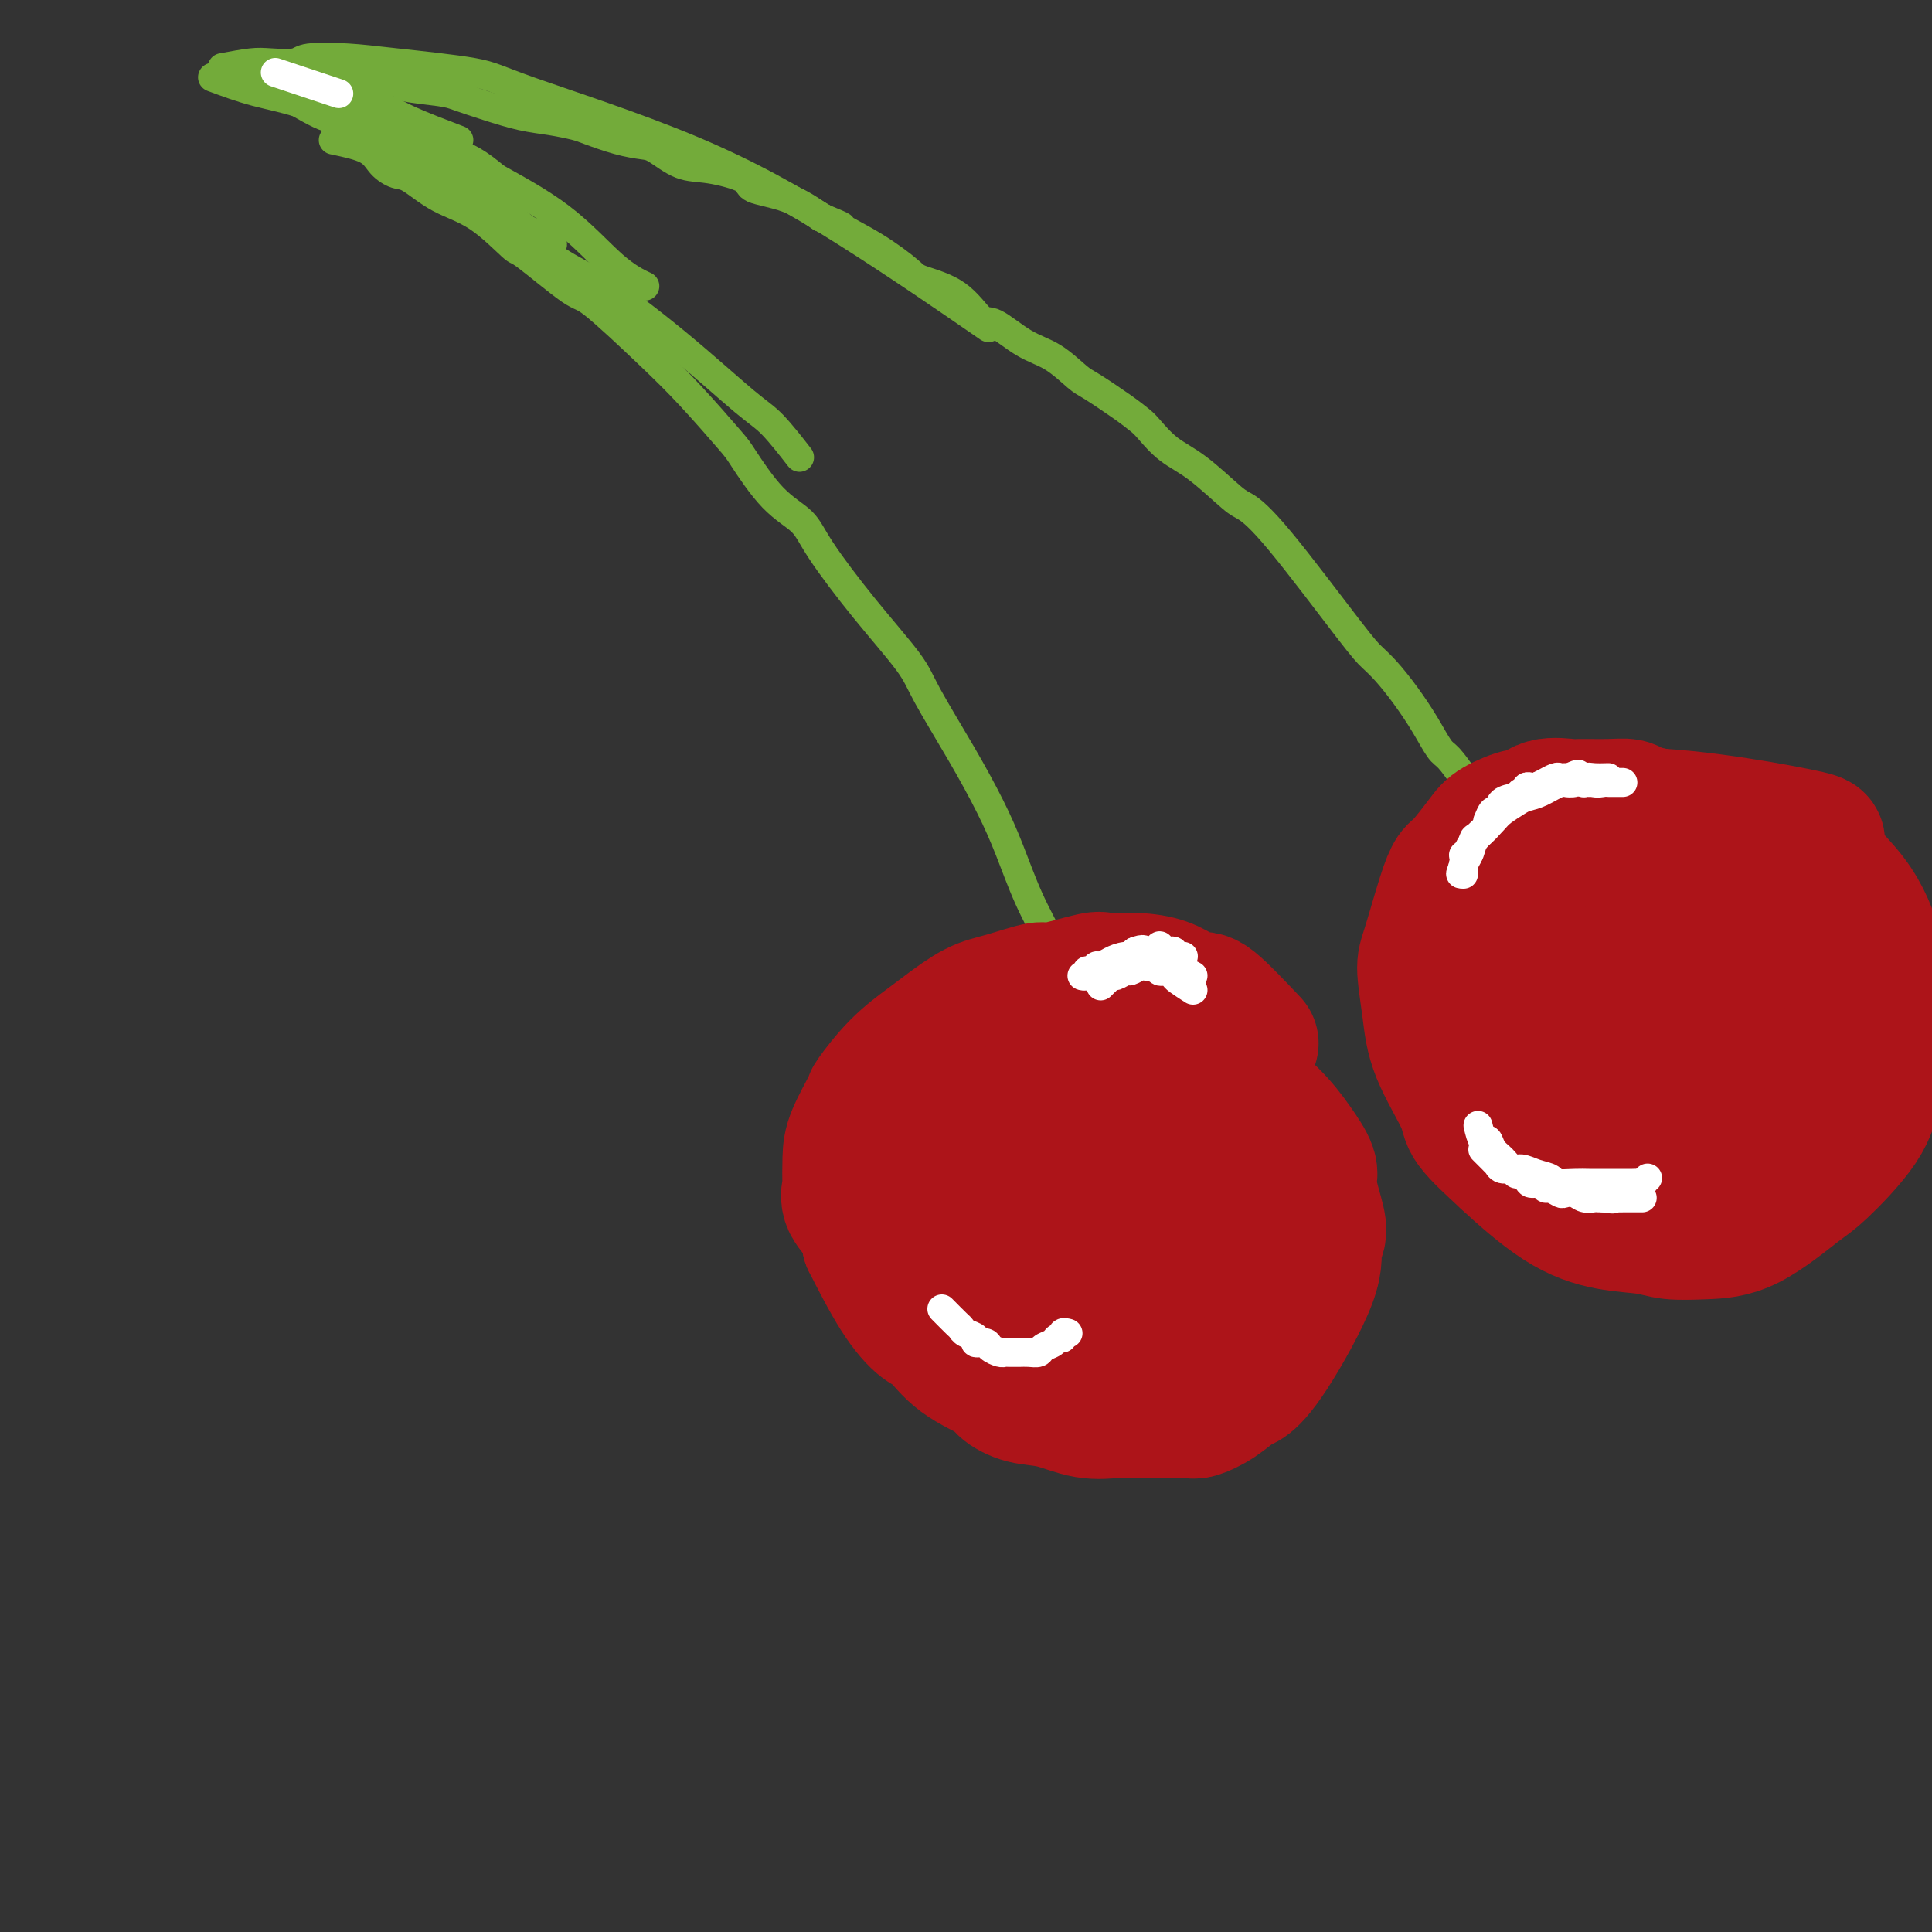<svg viewBox='0 0 400 400' version='1.1' xmlns='http://www.w3.org/2000/svg' xmlns:xlink='http://www.w3.org/1999/xlink'><rect x="0" y="0" width="400" height="400" fill="#333333" stroke="none"/><g fill='none' stroke='#73AB3A' stroke-width='6' stroke-linecap='round' stroke-linejoin='round'><path d='M69,29c2.695,0.565 5.390,1.131 7,2c1.610,0.869 2.136,2.042 3,3c0.864,0.958 2.068,1.701 3,2c0.932,0.299 1.594,0.154 3,1c1.406,0.846 3.557,2.683 6,4c2.443,1.317 5.179,2.114 8,4c2.821,1.886 5.729,4.862 7,6c1.271,1.138 0.906,0.438 3,2c2.094,1.562 6.649,5.385 9,7c2.351,1.615 2.500,1.022 5,3c2.500,1.978 7.353,6.528 11,10c3.647,3.472 6.090,5.866 9,9c2.910,3.134 6.287,7.007 8,9c1.713,1.993 1.763,2.107 3,4c1.237,1.893 3.662,5.566 6,8c2.338,2.434 4.590,3.628 6,5c1.410,1.372 1.979,2.922 4,6c2.021,3.078 5.496,7.685 9,12c3.504,4.315 7.038,8.337 9,11c1.962,2.663 2.351,3.966 4,7c1.649,3.034 4.557,7.800 7,12c2.443,4.200 4.419,7.834 6,11c1.581,3.166 2.766,5.865 4,9c1.234,3.135 2.519,6.705 4,10c1.481,3.295 3.160,6.316 4,8c0.840,1.684 0.842,2.030 1,3c0.158,0.970 0.474,2.563 1,4c0.526,1.437 1.263,2.719 2,4'/><path d='M221,205c3.568,7.970 1.488,3.396 1,2c-0.488,-1.396 0.615,0.386 1,1c0.385,0.614 0.052,0.062 0,0c-0.052,-0.062 0.178,0.368 0,0c-0.178,-0.368 -0.765,-1.534 -1,-2c-0.235,-0.466 -0.117,-0.233 0,0'/></g>
<g fill='none' stroke='#AD1419' stroke-width='28' stroke-linecap='round' stroke-linejoin='round'><path d='M259,216c-3.110,-3.284 -6.219,-6.569 -8,-8c-1.781,-1.431 -2.232,-1.010 -3,-1c-0.768,0.010 -1.852,-0.392 -3,-1c-1.148,-0.608 -2.361,-1.423 -4,-2c-1.639,-0.577 -3.705,-0.917 -6,-1c-2.295,-0.083 -4.819,0.089 -6,0c-1.181,-0.089 -1.020,-0.440 -3,0c-1.980,0.440 -6.102,1.672 -8,2c-1.898,0.328 -1.573,-0.248 -3,0c-1.427,0.248 -4.607,1.319 -7,2c-2.393,0.681 -4.001,0.971 -6,2c-1.999,1.029 -4.389,2.796 -6,4c-1.611,1.204 -2.442,1.844 -4,3c-1.558,1.156 -3.843,2.828 -6,5c-2.157,2.172 -4.186,4.845 -5,6c-0.814,1.155 -0.414,0.791 -1,2c-0.586,1.209 -2.160,3.992 -3,6c-0.840,2.008 -0.947,3.240 -1,5c-0.053,1.760 -0.053,4.049 0,5c0.053,0.951 0.159,0.564 0,1c-0.159,0.436 -0.581,1.694 0,3c0.581,1.306 2.166,2.659 3,4c0.834,1.341 0.917,2.671 1,4'/><path d='M180,257c1.709,3.380 3.982,7.830 6,11c2.018,3.170 3.781,5.062 5,6c1.219,0.938 1.892,0.924 3,2c1.108,1.076 2.650,3.243 5,5c2.350,1.757 5.509,3.105 7,4c1.491,0.895 1.316,1.336 2,2c0.684,0.664 2.228,1.551 4,2c1.772,0.449 3.771,0.460 6,1c2.229,0.540 4.688,1.608 7,2c2.312,0.392 4.477,0.106 6,0c1.523,-0.106 2.405,-0.033 4,0c1.595,0.033 3.901,0.026 6,0c2.099,-0.026 3.989,-0.071 5,0c1.011,0.071 1.143,0.259 2,0c0.857,-0.259 2.437,-0.963 4,-2c1.563,-1.037 3.107,-2.406 4,-3c0.893,-0.594 1.133,-0.411 2,-1c0.867,-0.589 2.359,-1.948 5,-6c2.641,-4.052 6.430,-10.798 8,-15c1.570,-4.202 0.920,-5.862 1,-7c0.080,-1.138 0.889,-1.755 1,-3c0.111,-1.245 -0.477,-3.118 -1,-5c-0.523,-1.882 -0.983,-3.775 -1,-5c-0.017,-1.225 0.407,-1.784 0,-3c-0.407,-1.216 -1.645,-3.089 -3,-5c-1.355,-1.911 -2.826,-3.861 -5,-6c-2.174,-2.139 -5.050,-4.468 -7,-6c-1.950,-1.532 -2.975,-2.266 -4,-3'/><path d='M252,222c-3.650,-3.117 -4.774,-3.409 -7,-4c-2.226,-0.591 -5.555,-1.483 -7,-2c-1.445,-0.517 -1.006,-0.661 -2,-1c-0.994,-0.339 -3.419,-0.872 -5,-1c-1.581,-0.128 -2.316,0.150 -4,1c-1.684,0.850 -4.317,2.273 -6,3c-1.683,0.727 -2.415,0.756 -4,2c-1.585,1.244 -4.022,3.701 -6,6c-1.978,2.299 -3.497,4.441 -5,7c-1.503,2.559 -2.992,5.535 -4,7c-1.008,1.465 -1.537,1.421 -2,3c-0.463,1.579 -0.862,4.783 -1,7c-0.138,2.217 -0.017,3.447 0,4c0.017,0.553 -0.071,0.429 0,1c0.071,0.571 0.299,1.836 1,3c0.701,1.164 1.874,2.228 3,3c1.126,0.772 2.203,1.252 3,2c0.797,0.748 1.313,1.764 7,3c5.687,1.236 16.544,2.693 22,3c5.456,0.307 5.511,-0.534 7,-1c1.489,-0.466 4.413,-0.556 7,-1c2.587,-0.444 4.836,-1.243 6,-2c1.164,-0.757 1.244,-1.473 2,-2c0.756,-0.527 2.190,-0.866 3,-2c0.810,-1.134 0.996,-3.064 1,-4c0.004,-0.936 -0.174,-0.880 -1,-2c-0.826,-1.120 -2.299,-3.417 -3,-5c-0.701,-1.583 -0.629,-2.452 -2,-4c-1.371,-1.548 -4.186,-3.774 -7,-6'/><path d='M248,240c-3.173,-3.475 -4.605,-3.662 -6,-4c-1.395,-0.338 -2.754,-0.827 -4,-1c-1.246,-0.173 -2.379,-0.028 -3,0c-0.621,0.028 -0.730,-0.059 -2,1c-1.270,1.059 -3.700,3.264 -5,6c-1.300,2.736 -1.471,6.001 -2,8c-0.529,1.999 -1.417,2.731 -2,5c-0.583,2.269 -0.863,6.074 -1,9c-0.137,2.926 -0.132,4.974 0,7c0.132,2.026 0.389,4.032 1,5c0.611,0.968 1.574,0.900 2,1c0.426,0.100 0.315,0.368 1,0c0.685,-0.368 2.165,-1.373 3,-2c0.835,-0.627 1.023,-0.877 2,-2c0.977,-1.123 2.742,-3.121 4,-5c1.258,-1.879 2.009,-3.641 2,-5c-0.009,-1.359 -0.777,-2.316 0,-3c0.777,-0.684 3.099,-1.095 0,-7c-3.099,-5.905 -11.619,-17.302 -15,-22c-3.381,-4.698 -1.622,-2.695 -3,-2c-1.378,0.695 -5.892,0.083 -8,0c-2.108,-0.083 -1.808,0.361 -3,1c-1.192,0.639 -3.874,1.471 -6,3c-2.126,1.529 -3.694,3.755 -5,6c-1.306,2.245 -2.350,4.509 -3,6c-0.650,1.491 -0.906,2.209 -1,3c-0.094,0.791 -0.027,1.655 0,2c0.027,0.345 0.013,0.173 0,0'/></g>
<g fill='none' stroke='#73AB3A' stroke-width='6' stroke-linecap='round' stroke-linejoin='round'><path d='M69,16c5.458,0.335 10.915,0.670 13,1c2.085,0.330 0.797,0.656 2,1c1.203,0.344 4.897,0.708 7,1c2.103,0.292 2.615,0.512 4,1c1.385,0.488 3.642,1.243 6,2c2.358,0.757 4.818,1.516 7,2c2.182,0.484 4.086,0.694 6,1c1.914,0.306 3.837,0.710 5,1c1.163,0.290 1.566,0.467 3,1c1.434,0.533 3.899,1.423 6,2c2.101,0.577 3.839,0.840 5,1c1.161,0.160 1.745,0.217 3,1c1.255,0.783 3.180,2.291 5,3c1.820,0.709 3.535,0.618 6,1c2.465,0.382 5.681,1.236 7,2c1.319,0.764 0.740,1.436 2,2c1.260,0.564 4.360,1.018 7,2c2.640,0.982 4.820,2.491 7,4'/><path d='M170,45c6.313,2.605 3.594,1.618 4,2c0.406,0.382 3.936,2.131 7,4c3.064,1.869 5.661,3.856 7,5c1.339,1.144 1.420,1.444 3,2c1.580,0.556 4.658,1.368 7,3c2.342,1.632 3.947,4.083 5,5c1.053,0.917 1.552,0.299 3,1c1.448,0.701 3.843,2.722 6,4c2.157,1.278 4.077,1.813 6,3c1.923,1.187 3.851,3.026 5,4c1.149,0.974 1.520,1.083 3,2c1.480,0.917 4.069,2.644 6,4c1.931,1.356 3.203,2.342 4,3c0.797,0.658 1.117,0.986 2,2c0.883,1.014 2.327,2.712 4,4c1.673,1.288 3.575,2.165 6,4c2.425,1.835 5.373,4.627 7,6c1.627,1.373 1.933,1.328 3,2c1.067,0.672 2.897,2.061 7,7c4.103,4.939 10.481,13.429 14,18c3.519,4.571 4.179,5.225 5,6c0.821,0.775 1.805,1.672 3,3c1.195,1.328 2.603,3.086 4,5c1.397,1.914 2.783,3.983 4,6c1.217,2.017 2.265,3.983 3,5c0.735,1.017 1.156,1.087 2,2c0.844,0.913 2.112,2.669 3,4c0.888,1.331 1.397,2.237 2,3c0.603,0.763 1.302,1.381 2,2'/><path d='M307,166c7.520,9.678 1.819,3.374 0,1c-1.819,-2.374 0.245,-0.818 1,0c0.755,0.818 0.202,0.899 0,1c-0.202,0.101 -0.054,0.223 0,0c0.054,-0.223 0.015,-0.792 0,-1c-0.015,-0.208 -0.004,-0.056 0,0c0.004,0.056 0.001,0.016 0,0c-0.001,-0.016 -0.001,-0.008 0,0'/><path d='M95,29c-3.683,-1.407 -7.367,-2.815 -10,-4c-2.633,-1.185 -4.216,-2.149 -6,-3c-1.784,-0.851 -3.771,-1.590 -5,-2c-1.229,-0.410 -1.701,-0.492 -3,-1c-1.299,-0.508 -3.424,-1.443 -5,-2c-1.576,-0.557 -2.602,-0.738 -4,-1c-1.398,-0.262 -3.169,-0.606 -4,-1c-0.831,-0.394 -0.724,-0.837 -2,-1c-1.276,-0.163 -3.936,-0.047 -5,0c-1.064,0.047 -0.532,0.023 0,0'/><path d='M49,14c2.330,0.587 4.660,1.175 7,2c2.340,0.825 4.689,1.888 8,3c3.311,1.112 7.586,2.272 10,3c2.414,0.728 2.969,1.022 5,2c2.031,0.978 5.537,2.638 8,4c2.463,1.362 3.883,2.425 5,3c1.117,0.575 1.932,0.662 3,1c1.068,0.338 2.389,0.926 4,2c1.611,1.074 3.511,2.635 5,4c1.489,1.365 2.568,2.533 3,3c0.432,0.467 0.216,0.234 0,0'/><path d='M44,16c2.908,1.079 5.816,2.158 9,3c3.184,0.842 6.643,1.448 11,3c4.357,1.552 9.612,4.050 15,7c5.388,2.950 10.909,6.352 14,8c3.091,1.648 3.753,1.541 6,3c2.247,1.459 6.080,4.482 8,6c1.920,1.518 1.927,1.531 3,2c1.073,0.469 3.212,1.396 4,2c0.788,0.604 0.225,0.887 0,1c-0.225,0.113 -0.113,0.057 0,0'/><path d='M47,16c5.432,0.811 10.864,1.622 16,3c5.136,1.378 9.975,3.324 16,6c6.025,2.676 13.237,6.084 17,8c3.763,1.916 4.077,2.342 7,4c2.923,1.658 8.453,4.547 13,8c4.547,3.453 8.109,7.468 11,10c2.891,2.532 5.112,3.581 6,4c0.888,0.419 0.444,0.210 0,0'/><path d='M58,19c3.470,2.086 6.940,4.173 9,5c2.060,0.827 2.709,0.396 5,2c2.291,1.604 6.223,5.245 11,8c4.777,2.755 10.399,4.625 16,8c5.601,3.375 11.181,8.255 15,11c3.819,2.745 5.875,3.357 10,6c4.125,2.643 10.318,7.319 16,12c5.682,4.681 10.853,9.368 14,12c3.147,2.632 4.270,3.209 6,5c1.730,1.791 4.066,4.798 5,6c0.934,1.202 0.467,0.601 0,0'/><path d='M46,14c2.224,-0.415 4.448,-0.830 6,-1c1.552,-0.170 2.431,-0.096 4,0c1.569,0.096 3.827,0.214 5,0c1.173,-0.214 1.260,-0.759 3,-1c1.740,-0.241 5.132,-0.179 8,0c2.868,0.179 5.210,0.475 10,1c4.790,0.525 12.027,1.278 16,2c3.973,0.722 4.683,1.412 12,4c7.317,2.588 21.239,7.075 33,12c11.761,4.925 21.359,10.287 32,17c10.641,6.713 22.326,14.775 27,18c4.674,3.225 2.337,1.612 0,0'/></g>
<g fill='none' stroke='#AD1419' stroke-width='28' stroke-linecap='round' stroke-linejoin='round'><path d='M356,176c-2.288,-1.096 -4.576,-2.192 -6,-3c-1.424,-0.808 -1.984,-1.327 -3,-2c-1.016,-0.673 -2.486,-1.501 -4,-2c-1.514,-0.499 -3.070,-0.669 -4,-1c-0.930,-0.331 -1.232,-0.823 -2,-1c-0.768,-0.177 -2.002,-0.039 -4,0c-1.998,0.039 -4.759,-0.019 -6,0c-1.241,0.019 -0.962,0.116 -2,0c-1.038,-0.116 -3.392,-0.445 -5,0c-1.608,0.445 -2.469,1.664 -3,2c-0.531,0.336 -0.733,-0.210 -2,0c-1.267,0.210 -3.598,1.176 -5,2c-1.402,0.824 -1.874,1.505 -3,3c-1.126,1.495 -2.905,3.803 -4,5c-1.095,1.197 -1.506,1.283 -2,2c-0.494,0.717 -1.072,2.066 -2,5c-0.928,2.934 -2.206,7.454 -3,10c-0.794,2.546 -1.104,3.119 -1,5c0.104,1.881 0.622,5.070 1,8c0.378,2.930 0.617,5.600 2,9c1.383,3.400 3.911,7.531 5,10c1.089,2.469 0.740,3.277 2,5c1.260,1.723 4.130,4.362 7,7'/><path d='M312,240c3.082,2.891 7.287,6.617 11,9c3.713,2.383 6.935,3.422 10,4c3.065,0.578 5.973,0.695 8,1c2.027,0.305 3.174,0.800 5,1c1.826,0.200 4.331,0.107 7,0c2.669,-0.107 5.502,-0.227 9,-2c3.498,-1.773 7.661,-5.197 10,-7c2.339,-1.803 2.854,-1.983 5,-4c2.146,-2.017 5.921,-5.870 8,-9c2.079,-3.130 2.460,-5.538 3,-7c0.540,-1.462 1.240,-1.979 2,-4c0.760,-2.021 1.582,-5.547 2,-8c0.418,-2.453 0.433,-3.835 0,-6c-0.433,-2.165 -1.315,-5.113 -2,-7c-0.685,-1.887 -1.174,-2.711 -2,-5c-0.826,-2.289 -1.989,-6.042 -5,-10c-3.011,-3.958 -7.872,-8.119 -8,-10c-0.128,-1.881 4.475,-1.481 -3,-3c-7.475,-1.519 -27.030,-4.958 -37,-4c-9.970,0.958 -10.357,6.313 -12,10c-1.643,3.687 -4.542,5.704 -6,7c-1.458,1.296 -1.476,1.869 -2,4c-0.524,2.131 -1.553,5.819 -2,8c-0.447,2.181 -0.313,2.857 0,5c0.313,2.143 0.804,5.755 2,9c1.196,3.245 3.098,6.122 5,9'/><path d='M320,221c2.535,4.236 5.371,5.826 7,7c1.629,1.174 2.049,1.931 4,3c1.951,1.069 5.433,2.452 9,3c3.567,0.548 7.219,0.263 9,0c1.781,-0.263 1.692,-0.505 4,-2c2.308,-1.495 7.012,-4.244 10,-7c2.988,-2.756 4.261,-5.520 6,-9c1.739,-3.480 3.945,-7.675 5,-10c1.055,-2.325 0.958,-2.780 1,-5c0.042,-2.220 0.223,-6.204 0,-9c-0.223,-2.796 -0.849,-4.403 -2,-6c-1.151,-1.597 -2.828,-3.183 -4,-4c-1.172,-0.817 -1.839,-0.864 -4,-1c-2.161,-0.136 -5.817,-0.361 -10,1c-4.183,1.361 -8.895,4.308 -13,8c-4.105,3.692 -7.604,8.130 -9,11c-1.396,2.870 -0.688,4.174 -3,6c-2.312,1.826 -7.643,4.174 -5,12c2.643,7.826 13.261,21.130 18,26c4.739,4.870 3.600,1.308 5,0c1.400,-1.308 5.340,-0.360 9,-2c3.660,-1.640 7.041,-5.867 9,-8c1.959,-2.133 2.495,-2.173 4,-4c1.505,-1.827 3.978,-5.440 5,-9c1.022,-3.560 0.594,-7.068 0,-10c-0.594,-2.932 -1.352,-5.289 -2,-7c-0.648,-1.711 -1.185,-2.774 -3,-4c-1.815,-1.226 -4.907,-2.613 -8,-4'/><path d='M362,197c-3.624,-1.711 -7.185,-1.987 -9,-2c-1.815,-0.013 -1.885,0.237 -4,1c-2.115,0.763 -6.276,2.040 -9,4c-2.724,1.960 -4.012,4.602 -5,7c-0.988,2.398 -1.677,4.550 -2,6c-0.323,1.450 -0.279,2.198 0,3c0.279,0.802 0.794,1.658 1,2c0.206,0.342 0.103,0.171 0,0'/><path d='M333,201c0.517,2.430 1.034,4.859 2,6c0.966,1.141 2.381,0.992 3,1c0.619,0.008 0.441,0.171 1,0c0.559,-0.171 1.853,-0.676 3,-1c1.147,-0.324 2.146,-0.469 3,-1c0.854,-0.531 1.564,-1.450 2,-2c0.436,-0.550 0.597,-0.733 1,-1c0.403,-0.267 1.046,-0.620 1,-1c-0.046,-0.380 -0.783,-0.789 -1,-1c-0.217,-0.211 0.085,-0.226 0,0c-0.085,0.226 -0.557,0.692 -1,1c-0.443,0.308 -0.856,0.456 -1,1c-0.144,0.544 -0.019,1.482 0,2c0.019,0.518 -0.068,0.614 0,1c0.068,0.386 0.292,1.060 1,2c0.708,0.940 1.899,2.147 3,3c1.101,0.853 2.113,1.354 3,2c0.887,0.646 1.651,1.439 2,2c0.349,0.561 0.284,0.891 0,1c-0.284,0.109 -0.788,-0.002 -2,0c-1.212,0.002 -3.134,0.116 -5,0c-1.866,-0.116 -3.676,-0.462 -5,-1c-1.324,-0.538 -2.162,-1.269 -3,-2'/><path d='M340,213c-2.498,-0.475 -1.244,-0.663 -1,-1c0.244,-0.337 -0.522,-0.822 -1,-1c-0.478,-0.178 -0.667,-0.048 -1,0c-0.333,0.048 -0.809,0.014 -1,0c-0.191,-0.014 -0.095,-0.007 0,0'/></g>
<g fill='none' stroke='#FFFFFF' stroke-width='6' stroke-linecap='round' stroke-linejoin='round'><path d='M308,170c0.364,-0.869 0.727,-1.738 1,-2c0.273,-0.262 0.454,0.083 1,0c0.546,-0.083 1.457,-0.596 2,-1c0.543,-0.404 0.719,-0.700 1,-1c0.281,-0.300 0.667,-0.602 1,-1c0.333,-0.398 0.613,-0.890 1,-1c0.387,-0.110 0.882,0.163 1,0c0.118,-0.163 -0.142,-0.761 0,-1c0.142,-0.239 0.686,-0.120 1,0c0.314,0.120 0.399,0.243 1,0c0.601,-0.243 1.720,-0.850 2,-1c0.280,-0.150 -0.279,0.156 0,0c0.279,-0.156 1.394,-0.774 2,-1c0.606,-0.226 0.702,-0.061 1,0c0.298,0.061 0.798,0.016 1,0c0.202,-0.016 0.107,-0.004 0,0c-0.107,0.004 -0.224,0.001 0,0c0.224,-0.001 0.791,-0.000 1,0c0.209,0.000 0.060,0.000 0,0c-0.060,-0.000 -0.030,-0.000 0,0'/><path d='M325,161c2.872,-1.392 1.553,-0.373 1,0c-0.553,0.373 -0.341,0.099 0,0c0.341,-0.099 0.810,-0.023 1,0c0.190,0.023 0.103,-0.008 0,0c-0.103,0.008 -0.220,0.055 0,0c0.220,-0.055 0.777,-0.211 1,0c0.223,0.211 0.112,0.789 0,1c-0.112,0.211 -0.226,0.057 0,0c0.226,-0.057 0.792,-0.015 1,0c0.208,0.015 0.060,0.004 0,0c-0.060,-0.004 -0.030,-0.001 0,0c0.030,0.001 0.061,0.000 0,0c-0.061,-0.000 -0.212,-0.000 0,0c0.212,0.000 0.789,0.000 1,0c0.211,-0.000 0.057,-0.000 0,0c-0.057,0.000 -0.016,0.000 0,0c0.016,-0.000 0.008,-0.000 0,0'/><path d='M307,238c0.728,0.723 1.455,1.447 2,2c0.545,0.553 0.907,0.937 1,1c0.093,0.063 -0.082,-0.194 0,0c0.082,0.194 0.421,0.839 1,1c0.579,0.161 1.397,-0.163 2,0c0.603,0.163 0.991,0.813 1,1c0.009,0.187 -0.362,-0.089 0,0c0.362,0.089 1.458,0.545 2,1c0.542,0.455 0.530,0.910 1,1c0.470,0.090 1.420,-0.186 2,0c0.580,0.186 0.788,0.833 1,1c0.212,0.167 0.427,-0.148 1,0c0.573,0.148 1.505,0.758 2,1c0.495,0.242 0.552,0.118 1,0c0.448,-0.118 1.286,-0.228 2,0c0.714,0.228 1.305,0.793 2,1c0.695,0.207 1.495,0.056 2,0c0.505,-0.056 0.716,-0.016 1,0c0.284,0.016 0.642,0.008 1,0'/><path d='M332,248c2.726,0.464 2.040,0.124 2,0c-0.040,-0.124 0.566,-0.033 1,0c0.434,0.033 0.694,0.009 1,0c0.306,-0.009 0.657,-0.002 1,0c0.343,0.002 0.680,0.001 1,0c0.320,-0.001 0.625,-0.000 1,0c0.375,0.000 0.822,0.000 1,0c0.178,-0.000 0.089,-0.000 0,0'/><path d='M247,205c-1.179,-0.762 -2.357,-1.524 -3,-2c-0.643,-0.476 -0.750,-0.667 -1,-1c-0.250,-0.333 -0.644,-0.807 -1,-1c-0.356,-0.193 -0.673,-0.104 -1,0c-0.327,0.104 -0.664,0.223 -1,0c-0.336,-0.223 -0.671,-0.788 -1,-1c-0.329,-0.212 -0.650,-0.072 -1,0c-0.350,0.072 -0.727,0.076 -1,0c-0.273,-0.076 -0.440,-0.232 -1,0c-0.560,0.232 -1.513,0.851 -2,1c-0.487,0.149 -0.508,-0.171 -1,0c-0.492,0.171 -1.456,0.834 -2,1c-0.544,0.166 -0.668,-0.166 -1,0c-0.332,0.166 -0.874,0.829 -1,1c-0.126,0.171 0.162,-0.150 0,0c-0.162,0.150 -0.775,0.772 -1,1c-0.225,0.228 -0.060,0.061 0,0c0.060,-0.061 0.017,-0.018 0,0c-0.017,0.018 -0.009,0.009 0,0'/><path d='M195,271c1.168,1.179 2.335,2.358 3,3c0.665,0.642 0.826,0.746 1,1c0.174,0.254 0.360,0.659 1,1c0.640,0.341 1.733,0.617 2,1c0.267,0.383 -0.293,0.873 0,1c0.293,0.127 1.441,-0.110 2,0c0.559,0.110 0.531,0.565 1,1c0.469,0.435 1.434,0.849 2,1c0.566,0.151 0.732,0.040 1,0c0.268,-0.040 0.639,-0.010 1,0c0.361,0.010 0.711,-0.000 1,0c0.289,0.000 0.515,0.011 1,0c0.485,-0.011 1.229,-0.046 2,0c0.771,0.046 1.570,0.171 2,0c0.430,-0.171 0.493,-0.638 1,-1c0.507,-0.362 1.460,-0.619 2,-1c0.540,-0.381 0.667,-0.887 1,-1c0.333,-0.113 0.873,0.165 1,0c0.127,-0.165 -0.158,-0.775 0,-1c0.158,-0.225 0.759,-0.064 1,0c0.241,0.064 0.120,0.032 0,0'/><path d='M57,15c5.000,1.667 10.000,3.333 12,4c2.000,0.667 1.000,0.333 0,0'/><path d='M333,161c-1.090,0.030 -2.180,0.061 -3,0c-0.820,-0.061 -1.369,-0.213 -2,0c-0.631,0.213 -1.343,0.792 -2,1c-0.657,0.208 -1.260,0.044 -2,0c-0.740,-0.044 -1.618,0.030 -2,0c-0.382,-0.030 -0.267,-0.164 -1,0c-0.733,0.164 -2.315,0.625 -3,1c-0.685,0.375 -0.474,0.663 -1,1c-0.526,0.337 -1.789,0.724 -3,1c-1.211,0.276 -2.368,0.443 -3,1c-0.632,0.557 -0.737,1.505 -1,2c-0.263,0.495 -0.682,0.537 -1,1c-0.318,0.463 -0.534,1.346 -1,2c-0.466,0.654 -1.183,1.079 -2,2c-0.817,0.921 -1.736,2.337 -2,3c-0.264,0.663 0.125,0.575 0,1c-0.125,0.425 -0.766,1.365 -1,2c-0.234,0.635 -0.063,0.964 0,1c0.063,0.036 0.017,-0.221 0,0c-0.017,0.221 -0.005,0.920 0,1c0.005,0.080 0.002,-0.460 0,-1'/><path d='M303,180c-1.225,2.073 -0.289,0.257 0,-1c0.289,-1.257 -0.070,-1.954 0,-2c0.070,-0.046 0.570,0.560 1,0c0.430,-0.560 0.790,-2.286 1,-3c0.210,-0.714 0.268,-0.415 1,-1c0.732,-0.585 2.137,-2.053 3,-3c0.863,-0.947 1.184,-1.372 2,-2c0.816,-0.628 2.129,-1.459 3,-2c0.871,-0.541 1.301,-0.791 2,-1c0.699,-0.209 1.667,-0.378 3,-1c1.333,-0.622 3.029,-1.697 4,-2c0.971,-0.303 1.216,0.168 2,0c0.784,-0.168 2.108,-0.973 3,-1c0.892,-0.027 1.352,0.725 2,1c0.648,0.275 1.484,0.074 2,0c0.516,-0.074 0.713,-0.020 1,0c0.287,0.020 0.665,0.005 1,0c0.335,-0.005 0.629,-0.001 1,0c0.371,0.001 0.820,0.000 1,0c0.180,-0.000 0.090,-0.000 0,0'/><path d='M306,233c0.327,1.317 0.654,2.634 1,3c0.346,0.366 0.711,-0.218 1,0c0.289,0.218 0.502,1.238 1,2c0.498,0.762 1.279,1.265 2,2c0.721,0.735 1.381,1.703 2,2c0.619,0.297 1.198,-0.078 2,0c0.802,0.078 1.827,0.609 3,1c1.173,0.391 2.493,0.641 3,1c0.507,0.359 0.200,0.828 1,1c0.800,0.172 2.707,0.046 4,0c1.293,-0.046 1.973,-0.012 3,0c1.027,0.012 2.403,0.003 3,0c0.597,-0.003 0.417,-0.001 1,0c0.583,0.001 1.931,0.001 3,0c1.069,-0.001 1.859,-0.004 2,0c0.141,0.004 -0.369,0.015 0,0c0.369,-0.015 1.615,-0.057 2,0c0.385,0.057 -0.093,0.211 0,0c0.093,-0.211 0.756,-0.788 1,-1c0.244,-0.212 0.070,-0.061 0,0c-0.070,0.061 -0.035,0.030 0,0'/><path d='M247,202c-1.614,-0.867 -3.229,-1.735 -4,-2c-0.771,-0.265 -0.699,0.072 -1,0c-0.301,-0.072 -0.976,-0.552 -2,-1c-1.024,-0.448 -2.396,-0.862 -3,-1c-0.604,-0.138 -0.438,0.000 -1,0c-0.562,-0.000 -1.852,-0.140 -3,0c-1.148,0.140 -2.154,0.558 -3,1c-0.846,0.442 -1.532,0.907 -2,1c-0.468,0.093 -0.719,-0.185 -1,0c-0.281,0.185 -0.591,0.835 -1,1c-0.409,0.165 -0.915,-0.155 -1,0c-0.085,0.155 0.252,0.784 0,1c-0.252,0.216 -1.092,0.017 -1,0c0.092,-0.017 1.116,0.147 2,0c0.884,-0.147 1.629,-0.607 2,-1c0.371,-0.393 0.369,-0.721 1,-1c0.631,-0.279 1.895,-0.508 3,-1c1.105,-0.492 2.053,-1.246 3,-2'/><path d='M235,197c1.973,-0.789 1.905,-0.260 2,0c0.095,0.260 0.354,0.252 1,0c0.646,-0.252 1.680,-0.748 2,-1c0.320,-0.252 -0.073,-0.260 0,0c0.073,0.260 0.611,0.788 1,1c0.389,0.212 0.630,0.109 1,0c0.370,-0.109 0.870,-0.225 1,0c0.130,0.225 -0.109,0.792 0,1c0.109,0.208 0.568,0.056 1,0c0.432,-0.056 0.838,-0.016 1,0c0.162,0.016 0.081,0.008 0,0'/></g>
</svg>